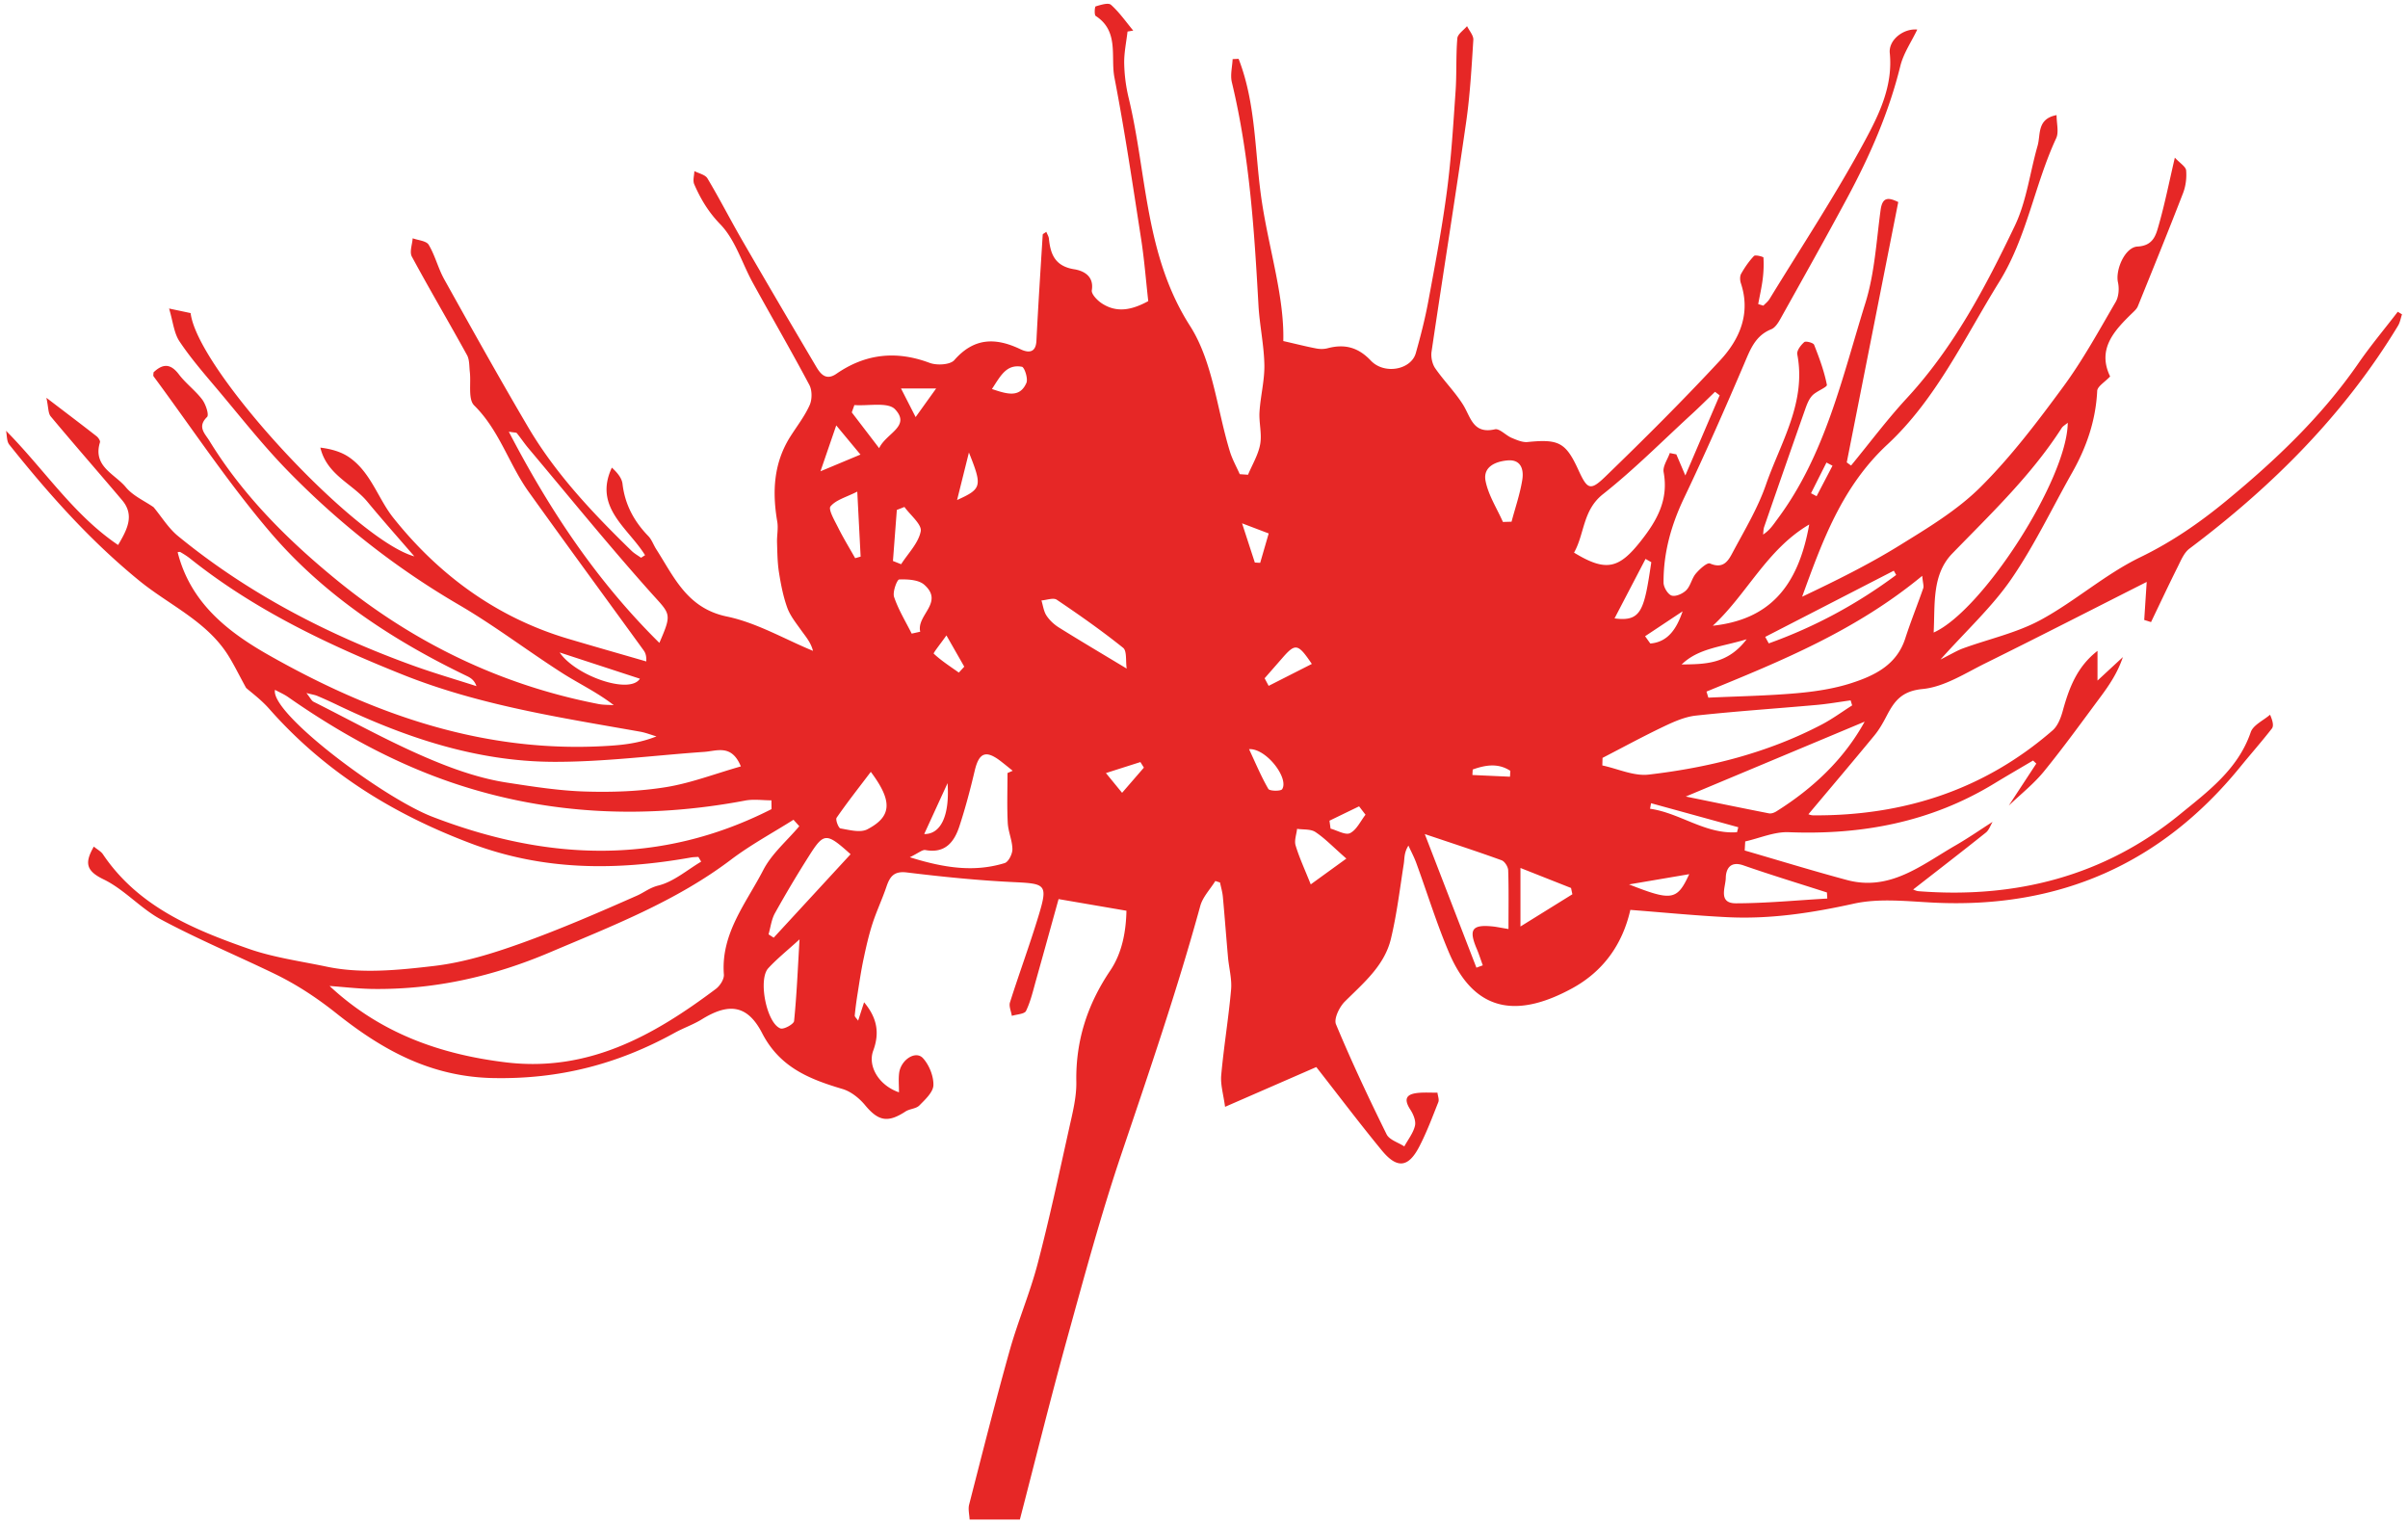 <svg xmlns="http://www.w3.org/2000/svg" viewBox="0 0 800 506.034"><path d="M676.51 253.654c-.359-.34-.716-.678-1.077-1.016-4.322 2.557-8.67 5.071-12.963 7.683-20.998 12.779-43.909 17.089-68.225 16.125-4.765-.188-9.622 1.984-14.437 3.069a2580.89 2580.89 0 00-.175 3.008c11.315 3.284 22.578 6.749 33.953 9.803 14.357 3.852 24.874-5.033 36.049-11.469 4.224-2.433 8.244-5.22 12.36-7.851-.728 1.203-1.197 2.738-2.233 3.563-8.003 6.391-16.115 12.645-24.164 18.918.281.09 1.047.501 1.839.564 32.168 2.496 61.667-5 86.788-25.53 9.181-7.504 19.311-14.942 23.525-27.287.814-2.389 4.212-3.9 6.42-5.812.99 2.247 1.242 3.774.6 4.602-3.397 4.363-7.064 8.513-10.556 12.801-26.279 32.239-60.217 47.036-101.705 45.024-8.879-.435-18.129-1.538-26.618.336-13.869 3.065-27.646 5.183-41.785 4.503-10.753-.519-21.48-1.589-32.464-2.43-2.658 11.701-9.189 20.521-19.344 26.06-16.674 9.096-31.852 9.322-40.852-11.756-4.157-9.739-7.27-19.921-10.919-29.881-.723-1.981-1.732-3.855-2.608-5.781-1.507 2.379-1.264 4.27-1.549 6.073-1.305 8.323-2.307 16.733-4.275 24.905-2.145 8.903-9.084 14.636-15.308 20.829-1.809 1.8-3.709 5.709-2.936 7.559 5.154 12.37 10.873 24.516 16.81 36.54.916 1.855 3.875 2.706 5.888 4.021 1.238-2.276 2.969-4.433 3.542-6.866.379-1.596-.545-3.826-1.539-5.347-2.713-4.17-.651-5.345 3.149-5.611 1.85-.126 3.719-.022 5.857-.022.125 1.093.631 2.281.292 3.129-1.998 5.022-3.897 10.126-6.393 14.903-3.615 6.901-7.348 7.276-12.416 1.11-7.325-8.913-14.281-18.135-21.735-27.656-9.893 4.315-19.497 8.5-30.309 13.212-.534-4.047-1.561-7.331-1.277-10.498.856-9.505 2.438-18.941 3.276-28.445.31-3.526-.707-7.155-1.024-10.744-.596-6.692-1.088-13.394-1.707-20.084-.146-1.599-.62-3.167-.945-4.747l-1.557-.501c-1.705 2.755-4.18 5.297-5.002 8.294-7.632 27.797-16.959 55.032-26.177 82.325-6.818 20.173-12.365 40.786-18.043 61.323-5.527 19.975-10.497 40.104-15.709 60.164h-16.703c-.074-1.656-.549-3.418-.155-4.956 4.387-17.099 8.709-34.219 13.474-51.215 2.722-9.698 6.726-19.043 9.279-28.779 3.888-14.816 7.102-29.815 10.421-44.78 1.144-5.159 2.524-10.451 2.434-15.661-.239-13.651 3.669-25.695 11.269-36.961 4.18-6.191 5.241-13.574 5.384-19.873l-22.547-3.869c-2.279 8.195-4.846 17.538-7.472 26.863-.982 3.476-1.788 7.061-3.335 10.284-.507 1.059-3.086 1.127-4.72 1.648-.232-1.51-1.031-3.191-.615-4.491 3.054-9.638 6.577-19.133 9.506-28.807 3.13-10.335 2.402-10.625-8.128-11.125-11.903-.564-23.799-1.768-35.633-3.216-4.375-.537-5.675 1.435-6.822 4.818-1.404 4.142-3.298 8.121-4.639 12.281-1.227 3.81-2.109 7.739-2.939 11.661-.791 3.733-1.348 7.516-1.946 11.289-.399 2.477-.74 4.972-.978 7.469-.04.433.592.924 1.126 1.714.668-2.062 1.205-3.713 1.979-6.105 4.482 5.354 5.137 10.37 3.035 16.071-1.897 5.139 1.856 11.553 8.557 13.838 0-2.322-.196-4.353.044-6.333.529-4.458 5.49-7.691 7.932-5.004 2.059 2.259 3.543 5.953 3.463 8.964-.067 2.319-2.736 4.777-4.682 6.747-1.081 1.098-3.202 1.086-4.581 1.987-5.911 3.868-9.046 3.2-13.444-2.103-1.914-2.304-4.681-4.533-7.485-5.363-11.011-3.274-20.841-7.171-26.71-18.553-4.907-9.513-11.133-10.102-20.043-4.59-2.84 1.756-6.073 2.853-9.007 4.472-18.809 10.374-38.248 15.489-60.402 15.034-21.024-.431-37.058-9.636-51.896-21.419-6.688-5.316-13.387-9.719-20.859-13.32-12.454-6.006-25.237-11.376-37.41-17.888-6.842-3.66-12.275-10.055-19.216-13.398-6.044-2.915-6.141-5.672-3.205-10.869 1.175.973 2.386 1.59 3.048 2.576 11.702 17.383 30.086 24.984 48.562 31.433 8.153 2.84 17.249 4.092 25.826 5.896 11.403 2.397 23.877 1.132 35.687-.26 9.72-1.148 19.373-4.137 28.649-7.457 13.12-4.696 25.943-10.262 38.697-15.897 2.381-1.054 4.164-2.62 7.102-3.352 5.082-1.261 9.512-5.149 14.213-7.937-.312-.523-.621-1.051-.931-1.573-.818.064-1.648.052-2.456.196-24.755 4.394-48.884 4.462-73.13-4.679-26.034-9.815-48.609-23.855-67.002-44.716-2.699-3.063-6.085-5.528-7.67-6.946-2.514-4.584-4.087-7.855-6.015-10.901-7.141-11.283-19.574-16.636-29.426-24.667-16.459-13.413-30.175-28.888-43.233-45.239-.889-1.11-.745-3.049-1.08-4.599 12.755 12.879 22.376 27.919 37.23 37.94 3.059-5.169 5.549-9.906 1.327-14.894-7.867-9.301-15.901-18.461-23.707-27.816-.884-1.059-.739-2.985-1.44-6.188 6.756 5.157 11.738 8.919 16.658 12.762.584.457 1.305 1.511 1.141 2.034-2.484 8.027 4.974 10.511 8.584 14.9 2.363 2.879 6.207 4.544 9.22 6.638 2.671 3.203 4.933 6.975 8.134 9.597 23.426 19.184 49.941 32.871 78.312 43.104 6.862 2.474 13.88 4.51 20.827 6.747-.72-2.022-1.92-2.745-3.178-3.352-24.726-11.906-47.497-26.868-65.34-47.775-13.961-16.362-25.92-34.43-38.74-51.764-.2-.272-.026-.82-.026-1.337 3.027-2.887 5.61-3.046 8.422.664 2.288 3.023 5.484 5.36 7.766 8.386 1.171 1.554 2.318 5.072 1.595 5.771-3.354 3.272-.689 5.525.75 7.872 11.169 18.228 26.2 33.15 42.54 46.467 25.416 20.707 54.35 34.73 86.762 41.012 1.651.324 3.378.259 5.069.375-5.631-4.356-11.643-7.161-17.18-10.704-11.523-7.376-22.458-15.738-34.256-22.62-21.2-12.367-40.229-27.388-57.248-44.914-8.125-8.371-15.368-17.603-22.896-26.541-4.396-5.213-8.911-10.39-12.684-16.039-1.864-2.783-2.17-6.609-3.476-10.939l7.158 1.516c2.32 19.076 54.82 75.454 74.33 80.815-5.38-6.233-10.611-12.1-15.616-18.159-4.97-6.02-13.443-8.854-15.613-17.966 3.567.437 6.898 1.36 9.584 3.217 7.195 4.978 9.581 13.715 14.618 20.05 15.106 18.99 34.349 33.164 58.096 40.22 8.643 2.568 17.316 5.029 25.977 7.539.111-2.328-.475-3.143-1.067-3.954-12.668-17.446-25.414-34.832-37.972-52.358-6.582-9.18-9.738-20.457-18.124-28.725-2.095-2.067-1.014-7.334-1.451-11.128-.22-1.888-.076-4.038-.939-5.603-6.028-10.952-12.393-21.722-18.328-32.721-.825-1.536.137-4.032.278-6.079 1.827.68 4.533.837 5.317 2.147 2.137 3.579 3.135 7.828 5.171 11.485 9.147 16.423 18.303 32.848 27.838 49.048 9.167 15.58 21.515 28.618 34.399 41.15.919.894 2.091 1.538 3.147 2.295.444-.284.888-.564 1.332-.851-5.553-9.013-17.228-15.899-11.031-29.088 1.725 1.576 3.307 3.406 3.54 5.396.805 6.881 3.838 12.465 8.58 17.352 1.15 1.188 1.709 2.927 2.627 4.359 5.979 9.321 10.26 19.603 23.463 22.353 9.901 2.058 19.102 7.482 28.614 11.408-.736-2.88-2.492-4.809-3.987-6.923-1.685-2.379-3.604-4.751-4.569-7.427-1.35-3.752-2.122-7.756-2.748-11.71-.515-3.264-.538-6.615-.643-9.931-.078-2.314.457-4.698.072-6.938-1.717-9.999-1.209-19.574 4.432-28.395 2.175-3.405 4.704-6.663 6.334-10.314.84-1.884.85-4.904-.102-6.698-6.061-11.415-12.554-22.597-18.783-33.924-3.594-6.529-5.815-14.3-10.794-19.429-3.99-4.115-6.534-8.422-8.67-13.31-.533-1.223.001-2.912.044-4.381 1.487.79 3.613 1.194 4.347 2.43 4.04 6.766 7.63 13.795 11.573 20.616 8.121 14.039 16.338 28.025 24.586 41.987 1.492 2.525 3.334 4.619 6.694 2.297 9.675-6.684 19.899-7.764 30.983-3.61 2.371.888 6.804.648 8.178-.922 6.568-7.504 13.721-7.555 21.978-3.616 2.434 1.165 5.089 1.423 5.303-2.793.597-11.764 1.354-23.522 2.092-35.275.016-.244.561-.456 1.194-.938.334.848.799 1.547.866 2.289.523 5.293 2.129 9.155 8.428 10.156 2.749.438 6.632 2.034 5.822 6.968-.202 1.249 1.778 3.325 3.236 4.296 5.267 3.501 10.402 2.073 15.515-.682-.802-7.155-1.327-13.971-2.377-20.713-2.775-17.882-5.427-35.798-8.856-53.561-1.337-6.901 1.632-15.379-6.223-20.459-.519-.338-.332-3.082-.017-3.178 1.662-.498 4.204-1.319 5.095-.523 2.788 2.488 4.975 5.656 7.39 8.561-.631.105-1.263.214-1.897.324-.4 3.517-1.169 7.045-1.106 10.556a53.36 53.36 0 001.471 11.447c6.126 25.372 5.309 52.181 20.396 75.773 7.594 11.876 8.952 27.719 13.251 41.733.795 2.598 2.164 5.017 3.273 7.521.915.061 1.833.125 2.748.19 1.404-3.368 3.408-6.626 4.038-10.134.625-3.46-.446-7.19-.223-10.768.325-5.228 1.715-10.442 1.614-15.641-.129-6.596-1.591-13.161-1.959-19.769-1.385-24.883-2.979-49.721-8.844-74.074-.579-2.402.141-5.115.258-7.685l1.989-.086c5.991 15.399 5.3 32.017 7.817 48.068 2.48 15.853 7.393 31.293 7.028 45.676 4.689 1.071 7.823 1.874 10.994 2.471 1.191.225 2.53.231 3.695-.074 5.65-1.496 10.146-.381 14.394 4.103 4.508 4.755 13.378 3.024 14.931-2.46 1.621-5.717 3.098-11.503 4.18-17.342 2.256-12.16 4.568-24.328 6.176-36.582 1.444-10.965 2.099-22.045 2.866-33.09.405-5.842.094-11.742.581-17.572.121-1.436 2.105-2.714 3.23-4.064.734 1.524 2.179 3.094 2.085 4.57-.577 9.129-1.089 18.296-2.389 27.345-3.66 25.437-7.731 50.819-11.491 76.248-.257 1.762.226 4.05 1.227 5.502 2.862 4.149 6.514 7.78 9.201 12.03 2.609 4.142 3.288 9.909 10.613 8.237 1.545-.353 3.612 2.013 5.561 2.834 1.688.709 3.605 1.559 5.323 1.387 10.331-1.043 12.674.145 16.84 9.237 2.973 6.497 3.942 7.122 8.963 2.267 13.001-12.57 25.826-25.352 38.121-38.601 6.516-7.023 10.268-15.584 6.91-25.685-.312-.947-.358-2.312.101-3.12 1.201-2.111 2.601-4.169 4.271-5.908.441-.456 3.122.256 3.138.529a38.788 38.788 0 01-.248 7.152c-.354 2.789-.988 5.539-1.499 8.307l1.719.523c.693-.732 1.539-1.374 2.053-2.219 10.68-17.46 21.985-34.582 31.683-52.575 4.71-8.737 9.35-18.203 8.261-29.113-.441-4.433 4.63-8.259 9.131-7.81-1.943 4.077-4.588 7.887-5.623 12.095-3.808 15.468-10.14 29.868-17.625 43.797-7.244 13.478-14.745 26.821-22.203 40.184-.744 1.332-1.759 2.955-3.04 3.47-5.404 2.166-7.026 6.843-9.087 11.658-6.359 14.88-12.878 29.703-19.849 44.301-4.31 9.026-6.929 18.3-6.861 28.243.012 1.515 1.442 3.894 2.704 4.281 1.35.415 3.698-.636 4.846-1.8 1.439-1.454 1.82-3.907 3.161-5.498 1.261-1.494 3.776-3.782 4.715-3.371 4.806 2.093 6.339-1.425 7.848-4.241 3.83-7.141 8.061-14.222 10.702-21.822 4.879-14.069 13.528-27.349 10.449-43.425-.232-1.207 1.181-3.059 2.32-4.045.508-.44 3.009.215 3.277.896 1.707 4.33 3.343 8.747 4.237 13.29.16.815-3.496 2.083-4.89 3.6-1.201 1.301-1.851 3.2-2.466 4.937a6783.391 6783.391 0 00-13.468 38.633c-.278.802-.257 1.71-.37 2.571 2.291-1.473 3.473-3.409 4.821-5.22 15.9-21.373 21.471-47.033 29.169-71.704 3.07-9.843 3.645-20.497 5.042-30.822.558-4.105 2.225-4.513 5.874-2.707l-17.107 86.482c.475.353.954.702 1.429 1.049 6.148-7.474 11.955-15.268 18.512-22.362 15.576-16.854 26.122-36.873 35.876-57.244 3.931-8.203 5.033-17.75 7.588-26.64 1.059-3.687-.294-8.926 6.304-10.168 0 2.837.808 5.661-.129 7.677-7.22 15.529-9.683 32.81-18.925 47.711-11.557 18.635-20.953 38.982-37.151 54.028-15.088 14.017-21.569 31.989-28.332 50.571 11.099-5.264 22.024-10.649 32.337-17.028 9.407-5.816 19.172-11.677 26.919-19.383 10.169-10.123 18.965-21.749 27.502-33.356 6.522-8.863 11.845-18.624 17.411-28.158 1.021-1.753 1.216-4.459.764-6.497-.917-4.121 2.291-11.681 6.493-11.904 5.427-.289 6.182-4.058 7.171-7.545 1.906-6.714 3.272-13.583 5.23-21.987 1.747 1.885 3.643 2.988 3.751 4.247.212 2.468-.119 5.194-1.015 7.512-4.87 12.598-9.97 25.11-15.04 37.635-.302.747-.966 1.393-1.568 1.974-6.224 6.007-12.047 12.149-7.63 21.318-1.774 1.901-4.226 3.297-4.296 4.81-.473 9.795-3.532 18.67-8.298 27.096-6.699 11.844-12.566 24.249-20.25 35.413-6.34 9.21-14.796 16.967-23.524 26.719 3.574-1.788 5.474-2.972 7.533-3.721 8.588-3.13 17.773-5.118 25.713-9.413 11.452-6.199 21.462-15.187 33.124-20.842 10.528-5.104 19.699-11.437 28.62-18.784 16.407-13.527 31.666-27.999 43.82-45.586 4.089-5.919 8.731-11.462 13.121-17.176.468.286.938.568 1.408.852-.43 1.267-.645 2.664-1.32 3.781-17.889 29.551-41.845 53.42-69.295 74.045-1.796 1.349-2.815 3.877-3.881 6.012-3.043 6.086-5.932 12.254-8.882 18.39-.752-.239-1.508-.473-2.262-.71.284-4.381.568-8.759.822-12.631-17.909 9.051-35.663 18.157-53.553 26.998-6.783 3.351-13.7 7.883-20.877 8.572-6.94.669-9.393 3.987-11.958 8.911-1.179 2.273-2.462 4.558-4.085 6.523-7.227 8.781-14.592 17.454-21.919 26.178.09.019.856.357 1.627.36 29.906.18 56.743-8.423 79.516-28.236 1.715-1.496 2.724-4.162 3.364-6.475 2.066-7.504 4.688-14.627 11.541-19.93v9.87c3.378-3.132 5.904-5.468 8.432-7.809-1.722 5.117-4.434 9.183-7.344 13.103-6.218 8.368-12.325 16.839-18.91 24.914-3.411 4.172-7.749 7.582-11.667 11.336 3.045-4.658 6.1-9.312 9.151-13.967zM167.978 352.89c27.447 3.336 49.193-8.871 69.87-24.405 1.356-1.018 2.764-3.216 2.645-4.755-1.051-13.638 7.41-23.72 13.072-34.691 2.821-5.469 7.918-9.761 11.982-14.585a484.485 484.485 0 00-1.932-2.141c-6.933 4.381-14.217 8.304-20.733 13.234-18.317 13.866-39.421 21.997-60.284 30.85-18.797 7.972-38.113 12.342-58.469 12.124-4.882-.048-9.759-.646-14.638-.99 16.686 15.558 36.541 22.693 58.487 25.359zm79.612-86.958c-32.559 6.156-64.869 4.863-96.246-5.556-19.893-6.606-38.378-16.761-55.657-28.844-1.294-.905-2.783-1.536-4.328-2.375-1.641 7.707 35.816 35.819 52.322 42.173 38.223 14.717 75.758 16.191 112.648-2.554-.013-.97-.026-1.942-.041-2.915-2.904 0-5.895-.458-8.698.071zM89.039 217.476c35.411 20.121 72.723 33.114 114.219 30.209 4.85-.341 9.674-1.027 14.837-3.063-1.811-.533-3.593-1.249-5.439-1.572-26.696-4.719-53.466-8.783-78.939-18.971-25.137-10.057-49.304-21.59-70.588-38.565-.997-.795-2.099-1.47-3.201-2.116-.282-.159-.756.023-.913.036 4.156 16.444 16.11 26.134 30.024 34.042zm144.948 32.286c-16.768 1.167-33.538 3.388-50.299 3.305-25.399-.129-49.124-8.082-71.874-19.009a157.811 157.811 0 00-6.416-2.897c-.742-.317-1.57-.427-3.595-.95 1.275 1.588 1.678 2.555 2.389 2.911 13.327 6.698 26.4 14.02 40.158 19.681 7.601 3.134 15.692 5.874 23.98 7.155 8.635 1.333 17.337 2.704 26.044 2.972 8.918.277 17.994-.031 26.785-1.44 8.284-1.326 16.283-4.424 24.975-6.901-3.069-7.457-7.923-5.124-12.147-4.827zm369.655-15.604c-13.403 1.202-26.844 2.1-40.225 3.551-3.643.397-7.274 2.012-10.648 3.617-6.881 3.276-13.585 6.933-20.364 10.428a702.55 702.55 0 01-.072 2.513c5.146 1.098 10.458 3.618 15.412 3.041 20.004-2.328 39.442-7.191 57.455-16.611 3.526-1.843 6.765-4.237 10.134-6.378-.168-.556-.338-1.111-.508-1.667-3.724.511-7.441 1.169-11.184 1.506zm-36.703-4.425l.62 2.019c9.761-.454 19.554-.621 29.28-1.472 6.135-.539 12.382-1.472 18.213-3.354 7.735-2.496 15.088-6.033 17.93-14.861 1.806-5.614 4.032-11.09 5.969-16.661.245-.707-.105-1.621-.34-4.122-21.999 18.186-46.848 28.298-71.672 38.451zm118.016-87.567c-10.077 15.698-23.479 28.442-36.365 41.714-6.83 7.037-5.683 16.901-6.179 26.241 16.202-7.21 44.385-50.955 44.549-69.688-.86.728-1.613 1.117-2.005 1.733zm-125.043 15.779c4.208-9.821 7.807-18.22 11.405-26.621-.516-.388-1.03-.779-1.546-1.169-2.6 2.501-5.153 5.052-7.814 7.489-9.737 8.927-19.085 18.352-29.419 26.525-6.769 5.358-6.069 13.173-9.604 19.406 10.668 6.51 14.948 5.357 22.261-3.947 5.387-6.846 9.186-13.671 7.509-22.774-.36-1.929 1.311-4.234 2.046-6.365.723.147 1.447.299 2.173.446.72 1.688 1.437 3.374 2.989 7.01zm27.811 112.246c.739.141 1.735-.226 2.418-.655 12.263-7.694 22.485-17.358 29.347-29.816-19.535 8.179-39.114 16.376-59.429 24.876 9.203 1.878 18.421 3.785 27.664 5.595zm-255.249-17.325c-4.958-3.821-7.232-2.862-8.654 3.176-1.461 6.202-3.099 12.383-5.082 18.434-1.713 5.228-4.733 9.097-11.289 7.9-1.031-.19-2.32 1.017-5.19 2.389 11.634 3.638 21.487 5.016 31.518 1.94 1.261-.385 2.586-3.022 2.57-4.609-.031-2.923-1.4-5.818-1.548-8.762-.276-5.501-.08-11.026-.08-16.544.575-.25 1.148-.5 1.723-.754-1.321-1.059-2.625-2.141-3.968-3.17zm158.139 62.327c-2.742-6.468-1.571-8.141 5.337-7.437 1.214.124 2.413.391 5.208.854 0-6.918.114-13.228-.101-19.525-.038-1.166-1.161-2.941-2.19-3.315-7.965-2.892-16.031-5.512-25.52-8.706 5.95 15.402 11.555 29.89 17.154 44.383l2.12-.778c-.667-1.827-1.246-3.692-2.008-5.476zM219.059 213.555c4.343-9.998 3.685-9.409-2.878-16.748-13.938-15.591-27.124-31.855-40.59-47.861-1.367-1.624-2.552-3.41-3.894-5.066-.188-.237-.768-.16-2.661-.478 13.651 26.256 29.362 49.745 50.023 70.153zm382.012-39.329c-14.146 8.313-20.705 23.209-32.033 33.635 18.405-2.016 28.273-12.492 32.033-33.635zM268.845 284.217a384.45 384.45 0 00-11.395 19.135c-1.161 2.089-1.437 4.673-2.117 7.028.567.369 1.14.738 1.71 1.104 8.512-9.235 17.02-18.473 25.544-27.722-8.041-7.234-8.864-7.228-13.742.455zM579.2 287.46c-4.408-1.537-5.806 1.246-5.854 4.202-.046 2.988-2.682 8.417 3.371 8.404 10.12-.017 20.236-1.005 30.355-1.583-.038-.675-.08-1.345-.12-2.017-9.258-2.978-18.569-5.806-27.752-9.006zm-323.957 34.165c-3.447 3.737-.564 18.269 4.033 20.003 1.12.421 4.434-1.426 4.541-2.45.868-8.576 1.221-17.207 1.809-27.132-3.952 3.608-7.412 6.365-10.383 9.579zm117.888-106.433c-7.076-5.668-14.523-10.899-22.047-15.971-1.132-.759-3.367.121-5.089.243.527 1.689.739 3.589 1.672 5.021 1.023 1.563 2.538 2.969 4.133 3.966 6.96 4.347 14.025 8.522 22.514 13.642-.376-2.567.119-5.855-1.183-6.901zm-95.181 56.447c-.447.644.626 3.447 1.282 3.555 2.948.497 6.584 1.507 8.911.297 8.112-4.224 8.518-9.279 1.163-19.092-4.004 5.29-7.841 10.153-11.356 15.24zm227.186 36.133l17.25-10.709c-.149-.697-.298-1.392-.444-2.089-5.321-2.102-10.641-4.205-16.806-6.648v19.446zm.616-148.424c.515-3.255-.344-6.797-4.886-6.407-4.054.348-8.257 2.158-7.317 6.856.942 4.726 3.763 9.075 5.764 13.591.953-.031 1.912-.058 2.864-.086 1.234-4.645 2.827-9.235 3.575-13.954zm-68.749 117.035c-1.573-1.04-4.026-.745-6.078-1.053-.204 1.849-.986 3.872-.49 5.509 1.203 4.012 2.996 7.845 5.028 12.939 4.138-2.998 7.762-5.62 11.829-8.57-4.503-3.952-7.155-6.756-10.289-8.825zm-129.929-82.135c-1.902-1.682-5.541-1.858-8.342-1.756-.7.025-2.256 4.151-1.694 5.81 1.43 4.235 3.831 8.14 5.849 12.178l2.835-.635c-1.321-5.541 8.035-9.678 1.352-15.597zm322.888-3.258c-.263-.472-.527-.941-.794-1.409-14.236 7.329-28.479 14.656-42.717 21.984l1.18 2.157c15.276-5.464 29.367-13.084 42.331-22.732zm-332.594-55.022c-2.338-2.498-8.879-1.062-13.519-1.412-.286.809-.579 1.62-.868 2.43 2.846 3.719 5.69 7.439 9.092 11.888 2.338-4.999 10.614-7.226 5.295-12.906zm-12.559 27.337c-3.632 1.847-7.066 2.71-8.889 4.909-.82.991 1.371 4.738 2.535 7.062 1.726 3.461 3.755 6.772 5.658 10.145.603-.176 1.203-.35 1.81-.523-.339-6.586-.678-13.173-1.114-21.593zm11.851 23.04l2.72 1.079c2.316-3.618 5.758-7.016 6.51-10.936.437-2.262-3.461-5.363-5.412-8.085-.843.328-1.688.661-2.528.988-.43 5.65-.861 11.302-1.29 16.954zm239.729 19.076c8.982 1.185 9.842-2.733 12.217-18.665-.637-.366-1.274-.73-1.914-1.093-3.364 6.453-6.732 12.905-10.303 19.758zm-350.455 11.321c5.274 7.752 23.262 14.055 26.652 8.717a67981.29 67981.29 0 01-26.652-8.717zm249.89 3.807c-4.649-6.879-5.465-6.959-9.921-1.829-1.914 2.204-3.845 4.394-5.763 6.589.446.84.89 1.682 1.337 2.522 4.742-2.405 9.48-4.811 14.347-7.282zm-14.448 41.519c.424.735 4.143.801 4.594.082 2.312-3.676-5.344-13.637-11.003-13.298 2.171 4.642 4.016 9.088 6.409 13.216zm158.899-49.714c-8.54 2.593-16.017 2.962-21.588 8.375 7.566-.119 15.236.032 21.588-8.375zm-302.452-71.042c-1.893 5.504-3.292 9.571-5.24 15.243l13.285-5.553-8.045-9.69zm283.378 149.075l-19.99 3.404c14.156 5.564 15.973 5.363 19.99-3.404zm15.879-13.933c.144-.553.289-1.105.431-1.659-9.663-2.661-19.326-5.319-28.99-7.98-.109.609-.222 1.223-.33 1.839 9.935 1.392 18.401 8.547 28.889 7.8zM340.995 127.202c.612-1.396-.633-5.218-1.495-5.372-5.203-.947-7.121 3.116-9.953 7.395 5.213 1.774 9.277 2.936 11.448-2.023zm100.689 145.419l.364 2.636c2.204.584 4.965 2.259 6.49 1.492 2.178-1.098 3.457-3.987 5.12-6.109l-2.135-2.788c-3.28 1.588-6.558 3.181-9.839 4.769zm-134.64 4.442c5.488.071 8.504-6.018 7.762-16.908-2.556 5.562-5.108 11.123-7.762 16.908zm105.602-103.225c1.621 4.984 2.934 9.013 4.243 13.037.593.029 1.185.062 1.777.09.927-3.197 1.855-6.393 2.829-9.764-2.709-1.027-5.15-1.959-8.849-3.363zm-32.616 81.156c-.389-.617-.77-1.233-1.157-1.846-3.541 1.13-7.088 2.257-11.454 3.654 1.9 2.323 3.179 3.88 5.368 6.56 2.81-3.25 5.027-5.807 7.243-8.368zm-62.062-88.893c8.232-3.729 8.434-4.544 3.934-15.785-1.5 6.015-2.622 10.515-3.934 15.785zm-3.539 44.972c-1.854 2.633-4.442 5.853-4.217 6.057 2.531 2.366 5.494 4.267 8.341 6.292.599-.655 1.199-1.31 1.802-1.965-1.725-3.02-3.449-6.04-5.926-10.384zm-3.419-82.028h-11.669l4.854 9.5c2.658-3.707 4.329-6.033 6.815-9.5zm235.535 82.295c.578.809 1.152 1.617 1.729 2.423 5.894-.476 8.774-4.946 10.734-10.696-4.154 2.761-8.308 5.515-12.463 8.273zm-44.888 46.67c.039-.651.074-1.302.109-1.953-4.018-2.643-8.235-1.962-12.493-.438-.036.608-.067 1.213-.103 1.821 4.164.192 8.325.381 12.487.57zm100.013-94.161c.616.326 1.233.653 1.849.981 1.764-3.376 3.526-6.753 5.286-10.13-.667-.347-1.335-.697-2.005-1.049-1.712 3.399-3.417 6.798-5.13 10.198z" fill-rule="evenodd" clip-rule="evenodd" fill="#e62726"/></svg>